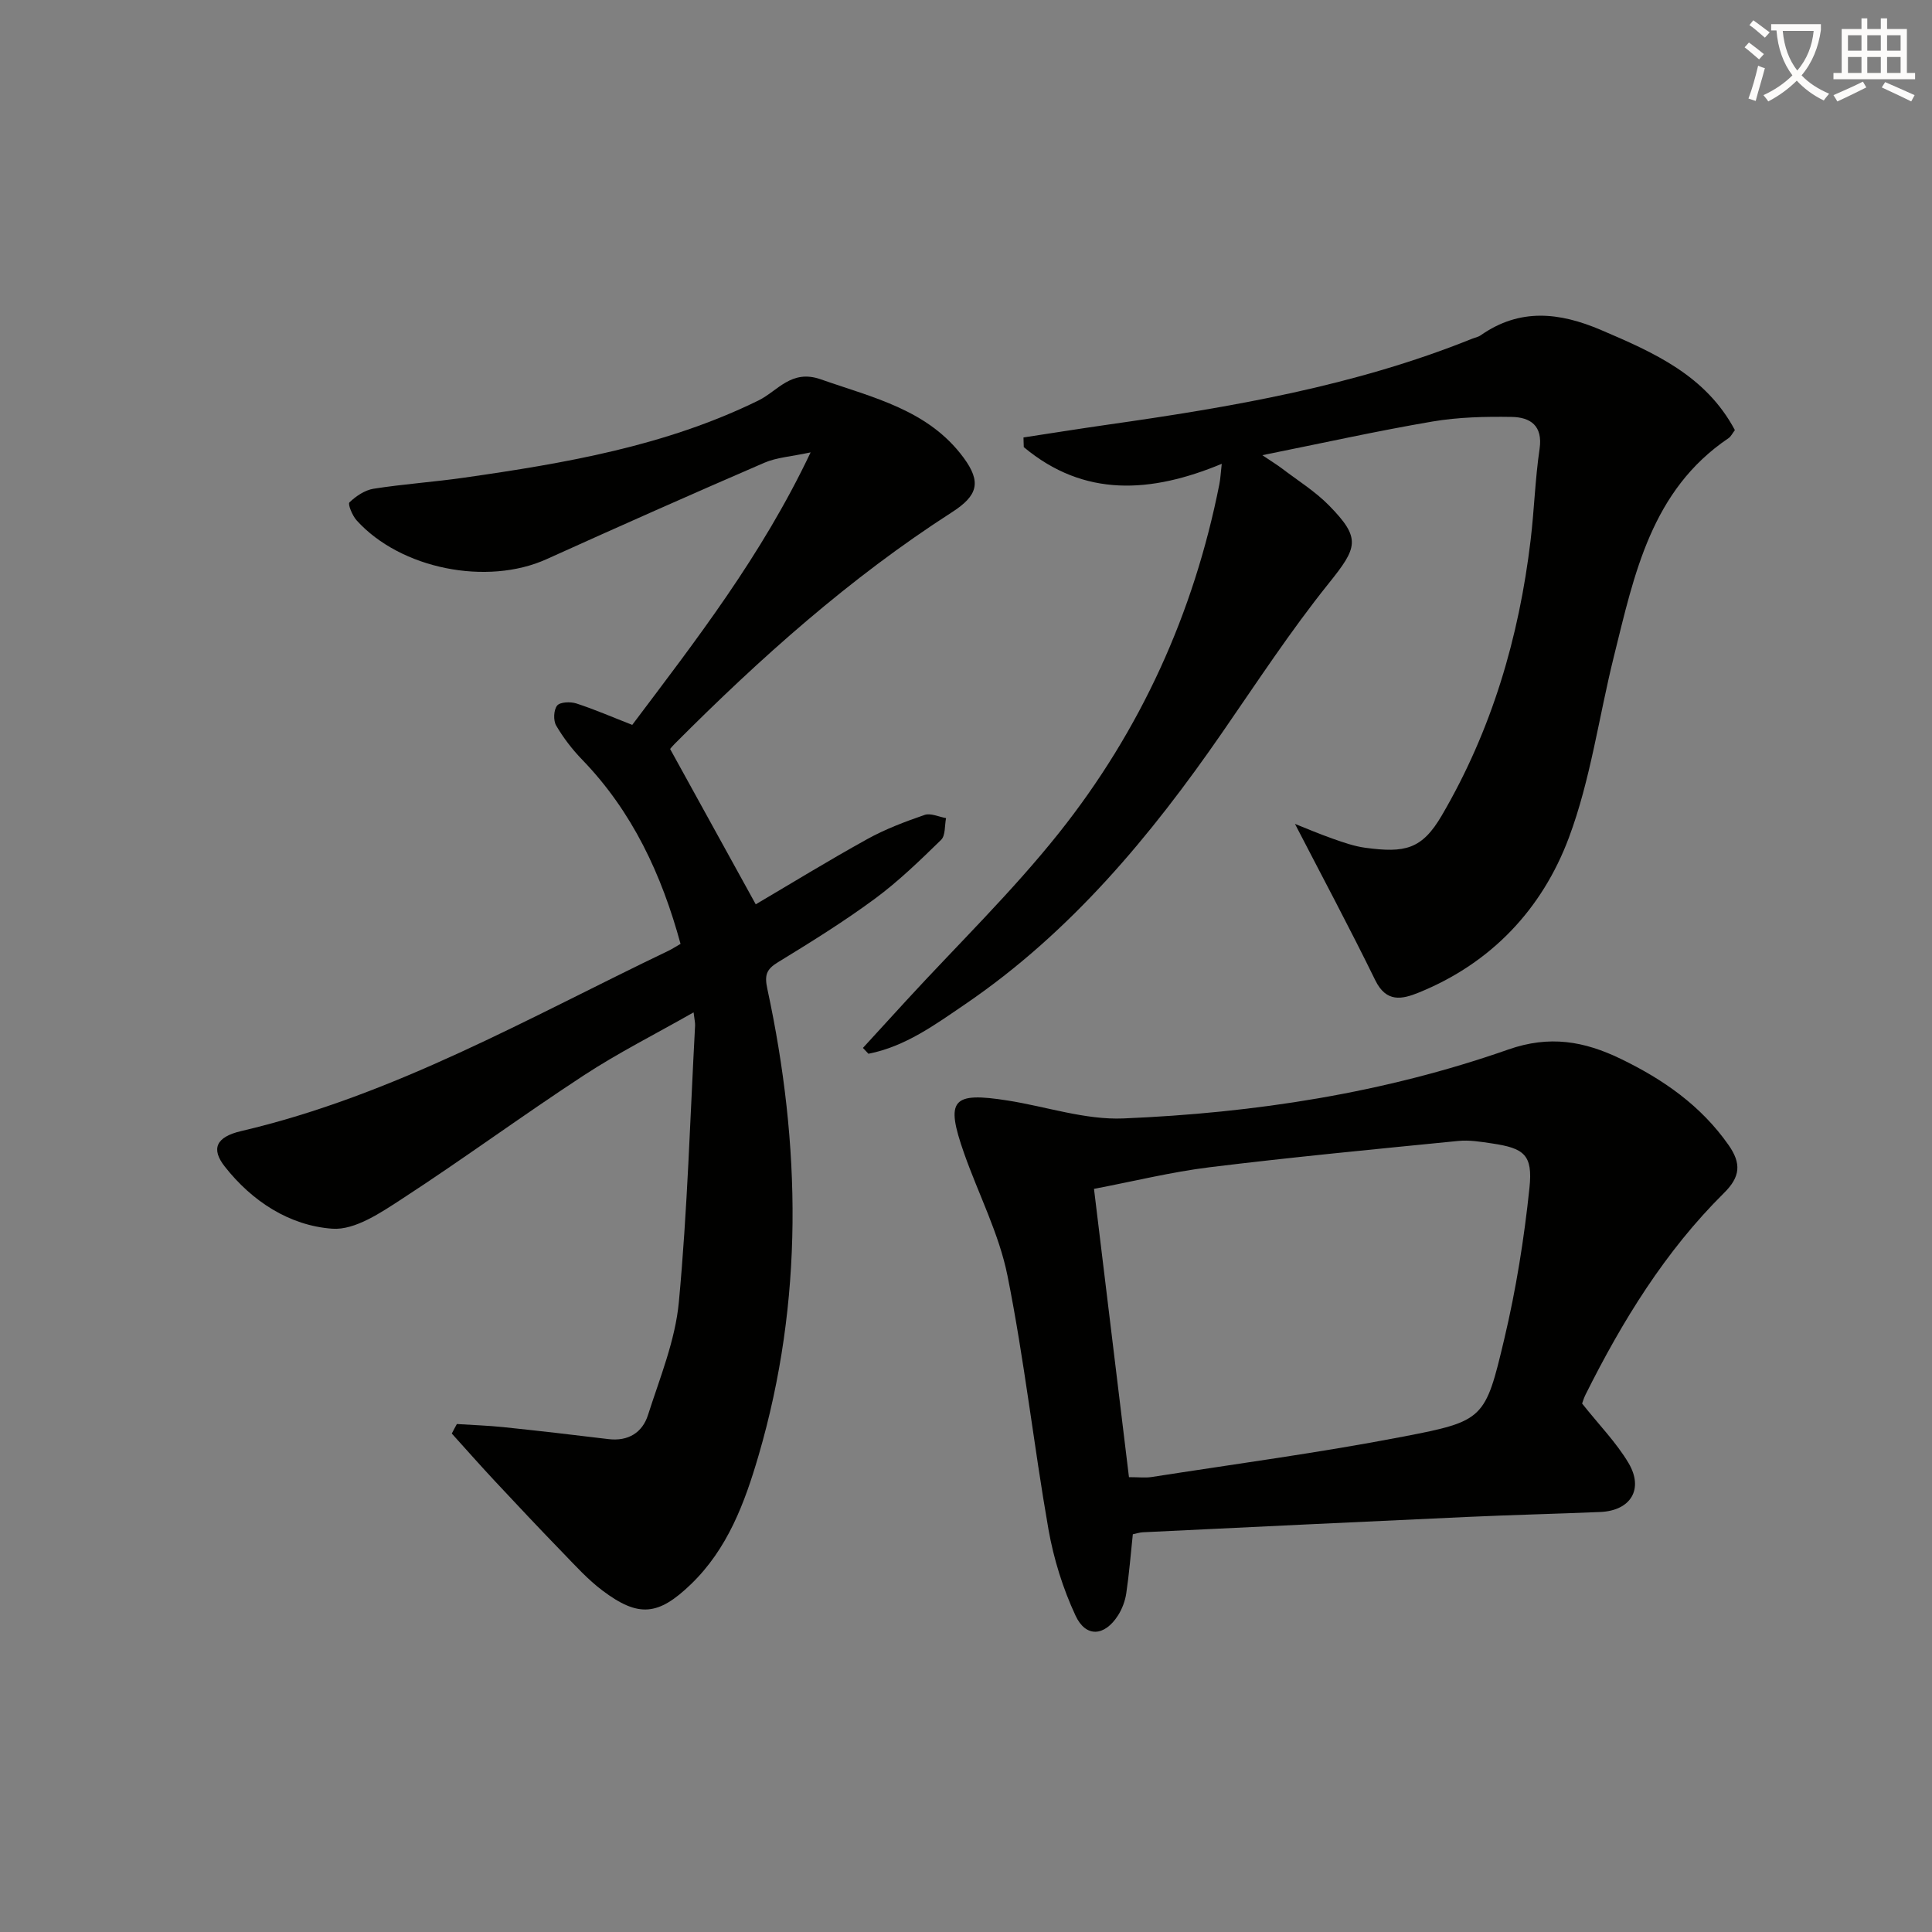 <svg enable-background="new 0 0 400 400" viewBox="0 0 400 400" xmlns="http://www.w3.org/2000/svg"><rect x="0" y="0" width="400" height="400" fill="#808080" stroke="none"/><path d="m362.1 8.8c1.1.8 2.1 1.6 3.1 2.4l-1 1.1c-1.3-1.1-2.3-2-3-2.5zm1.9 4.8c.5.2.9.4 1.4.5-.6 2.3-1.3 4.5-1.9 6.8l-1.5-.5c.8-2.1 1.4-4.3 2-6.8zm-1-9.4c1.3.9 2.4 1.8 3.4 2.5l-1 1.1c-1.4-1.2-2.4-2.1-3.2-2.6zm3.7 2.2v-1.4h10.3v1.2c-.5 3.6-1.8 6.8-4 9.4 1.5 1.6 3.4 2.8 5.7 3.8-.3.4-.7.8-1.1 1.4-2.3-1.1-4.1-2.5-5.6-4.1-1.6 1.6-3.6 3.1-5.9 4.3-.3-.5-.7-.9-1-1.3 2.4-1.1 4.4-2.5 6-4.1-1.9-2.5-3-5.6-3.3-9.3h-1.1zm8.8 0h-6.4c.3 3.3 1.3 6 3 8.2 2-2.3 3.1-5.1 3.4-8.2z" fill="#fcfbfa"/><path d="m385.3 3.8h1.3v2.2h2.8v-2.2h1.3v2.2h4.1v9.1h1.7v1.3h-16.9v-1.3h1.7v-9.1h4.1v-2.2zm.4 13.1.7 1.2c-1.8.9-3.8 1.9-6 2.9-.2-.4-.5-.8-.8-1.3 2.3-1 4.3-1.9 6.1-2.8zm-3.1-6.4h2.8v-3.2h-2.8zm0 4.6h2.8v-3.3h-2.8zm4-4.6h2.8v-3.2h-2.8zm0 4.6h2.8v-3.3h-2.8zm3.7 1.9c2.1.9 4.1 1.8 6.1 2.7l-.7 1.3c-2.2-1.1-4.2-2-6.1-2.9zm3.2-9.7h-2.8v3.2h2.8zm-2.8 7.8h2.8v-3.3h-2.8z" fill="#fcfbfa"/><g fill="#010100"><path d="m94.59 294.83c3.2.21 6.42.31 9.61.64 7.26.76 14.51 1.59 21.76 2.48 4.11.5 7.04-1.35 8.2-4.99 2.46-7.7 5.65-15.45 6.39-23.38 1.78-19.02 2.33-38.15 3.36-57.23.03-.62-.13-1.25-.31-2.75-7.87 4.48-15.56 8.35-22.71 13.03-12.66 8.28-24.86 17.25-37.53 25.5-4.44 2.89-9.85 6.6-14.56 6.26-8.87-.64-16.6-5.66-22.26-12.86-2.88-3.66-1.84-6.13 3.38-7.35 31.63-7.39 59.56-23.48 88.45-37.32.74-.35 1.43-.81 2.53-1.44-3.9-14.3-9.93-27.34-20.36-38.13-2.05-2.12-3.91-4.53-5.39-7.07-.62-1.06-.53-3.24.2-4.14.61-.75 2.75-.83 3.97-.44 3.76 1.22 7.41 2.81 11.58 4.44 13.16-17.5 26.71-34.87 36.93-56.42-4.1.88-7.05 1.05-9.59 2.15-15.08 6.52-30.11 13.19-45.08 19.96-12.28 5.56-30.23 2.05-39.33-8.04-.88-.98-1.86-3.36-1.48-3.72 1.35-1.29 3.18-2.53 4.98-2.82 6.23-.98 12.55-1.4 18.8-2.3 20.9-2.99 41.64-6.53 60.89-15.97 4.01-1.97 6.8-6.53 12.9-4.39 10.85 3.81 22.26 6.3 29.58 16.23 3.71 5.04 2.98 7.83-2.42 11.3-21.13 13.59-39.72 30.2-57.38 47.93-.57.57-1.07 1.22-.96 1.08 6.05 10.98 11.86 21.51 17.73 32.16 7.07-4.16 14.97-9.01 23.08-13.5 3.74-2.07 7.82-3.61 11.88-5.01 1.26-.43 2.95.4 4.44.66-.31 1.53-.1 3.61-1.03 4.51-4.39 4.28-8.83 8.59-13.74 12.21-6.42 4.73-13.22 8.96-20.03 13.12-2.43 1.48-2.81 2.69-2.2 5.52 6.97 32.33 7.54 64.61-1.82 96.62-2.86 9.77-6.39 19.31-14.01 26.65-6.74 6.49-10.82 6.93-18.3 1.3-3.02-2.27-5.61-5.14-8.25-7.87-4.75-4.89-9.42-9.86-14.07-14.84-3.01-3.22-5.92-6.53-8.88-9.8.33-.66.69-1.31 1.05-1.97z"/><path d="m211.9 90.57c5.8-.88 11.59-1.81 17.39-2.64 25.68-3.65 51.18-8.01 75.42-17.77.62-.25 1.32-.37 1.85-.74 8.08-5.66 16.27-4.79 24.91-1.1 10.95 4.68 21.68 9.39 27.72 20.73-.52.67-.81 1.33-1.32 1.67-16 10.8-19.5 28.18-23.72 45.14-3.12 12.54-4.84 25.59-9.34 37.6-5.51 14.71-16.01 25.92-31.04 32.03-3.51 1.43-6.75 2.12-9.03-2.53-5.37-10.97-11.14-21.75-16.63-32.38 2.02.8 4.89 2.03 7.84 3.07 2.19.77 4.43 1.56 6.71 1.87 8.21 1.1 11.72.38 15.86-6.71 10.34-17.69 15.97-36.81 18.38-57 .75-6.26.93-12.6 1.85-18.84.72-4.86-1.92-6.59-5.78-6.65-5.46-.09-11.02.04-16.39.95-11.41 1.94-22.72 4.46-35.23 6.97 2 1.35 3.04 1.98 4.01 2.71 3.3 2.52 6.9 4.75 9.78 7.68 6.72 6.85 5.95 8.69-.08 16.2-7.88 9.82-14.81 20.42-21.98 30.79-14.85 21.5-31.41 41.4-53.22 56.27-6.23 4.24-12.43 8.79-20.06 10.28-.38-.4-.76-.8-1.14-1.21 3-3.28 6-6.57 9.01-9.84 10.57-11.51 21.85-22.46 31.56-34.65 16.91-21.24 27.94-45.5 33.23-72.24.22-1.12.27-2.27.49-4.2-14.64 6.08-28.47 7-40.99-3.46-.01-.66-.04-1.33-.06-2z"/><path d="m327.56 290.59c3.55 4.47 7.08 8.07 9.59 12.28 3.24 5.44.46 9.9-5.82 10.17-9.14.39-18.29.6-27.43 1.02-22.43 1.02-44.85 2.1-67.28 3.18-.65.03-1.28.25-2.08.41-.44 4.14-.76 8.21-1.36 12.24-.24 1.59-.86 3.25-1.73 4.6-2.76 4.3-6.63 4.61-8.77.01-2.62-5.62-4.53-11.76-5.61-17.88-3.06-17.47-5-35.16-8.49-52.54-1.75-8.69-6.01-16.86-8.98-25.32-3.91-11.12-2.53-12.74 9.09-10.9 7.98 1.26 16 4.03 23.9 3.7 27.14-1.13 53.95-5.24 79.66-14.26 8.58-3.01 15.72-1.74 23.3 1.92 8.83 4.27 16.61 9.68 22.34 17.86 2.67 3.82 2.43 6.57-.95 9.91-12.2 12.08-21.07 26.53-28.69 41.79-.37.74-.59 1.55-.69 1.81zm-93.82 15.24c2.05 0 3.4.17 4.69-.03 17.36-2.71 34.8-5.03 52.05-8.36 16.77-3.23 17.03-3.61 20.96-20.2 2.44-10.28 4.12-20.8 5.22-31.32.71-6.84-1.09-8.2-7.79-9.19-2.29-.34-4.66-.74-6.94-.51-17.16 1.7-34.32 3.34-51.44 5.44-7.97.98-15.82 2.93-23.99 4.48 2.46 20.28 4.83 39.84 7.24 59.69z"/></g></svg>
